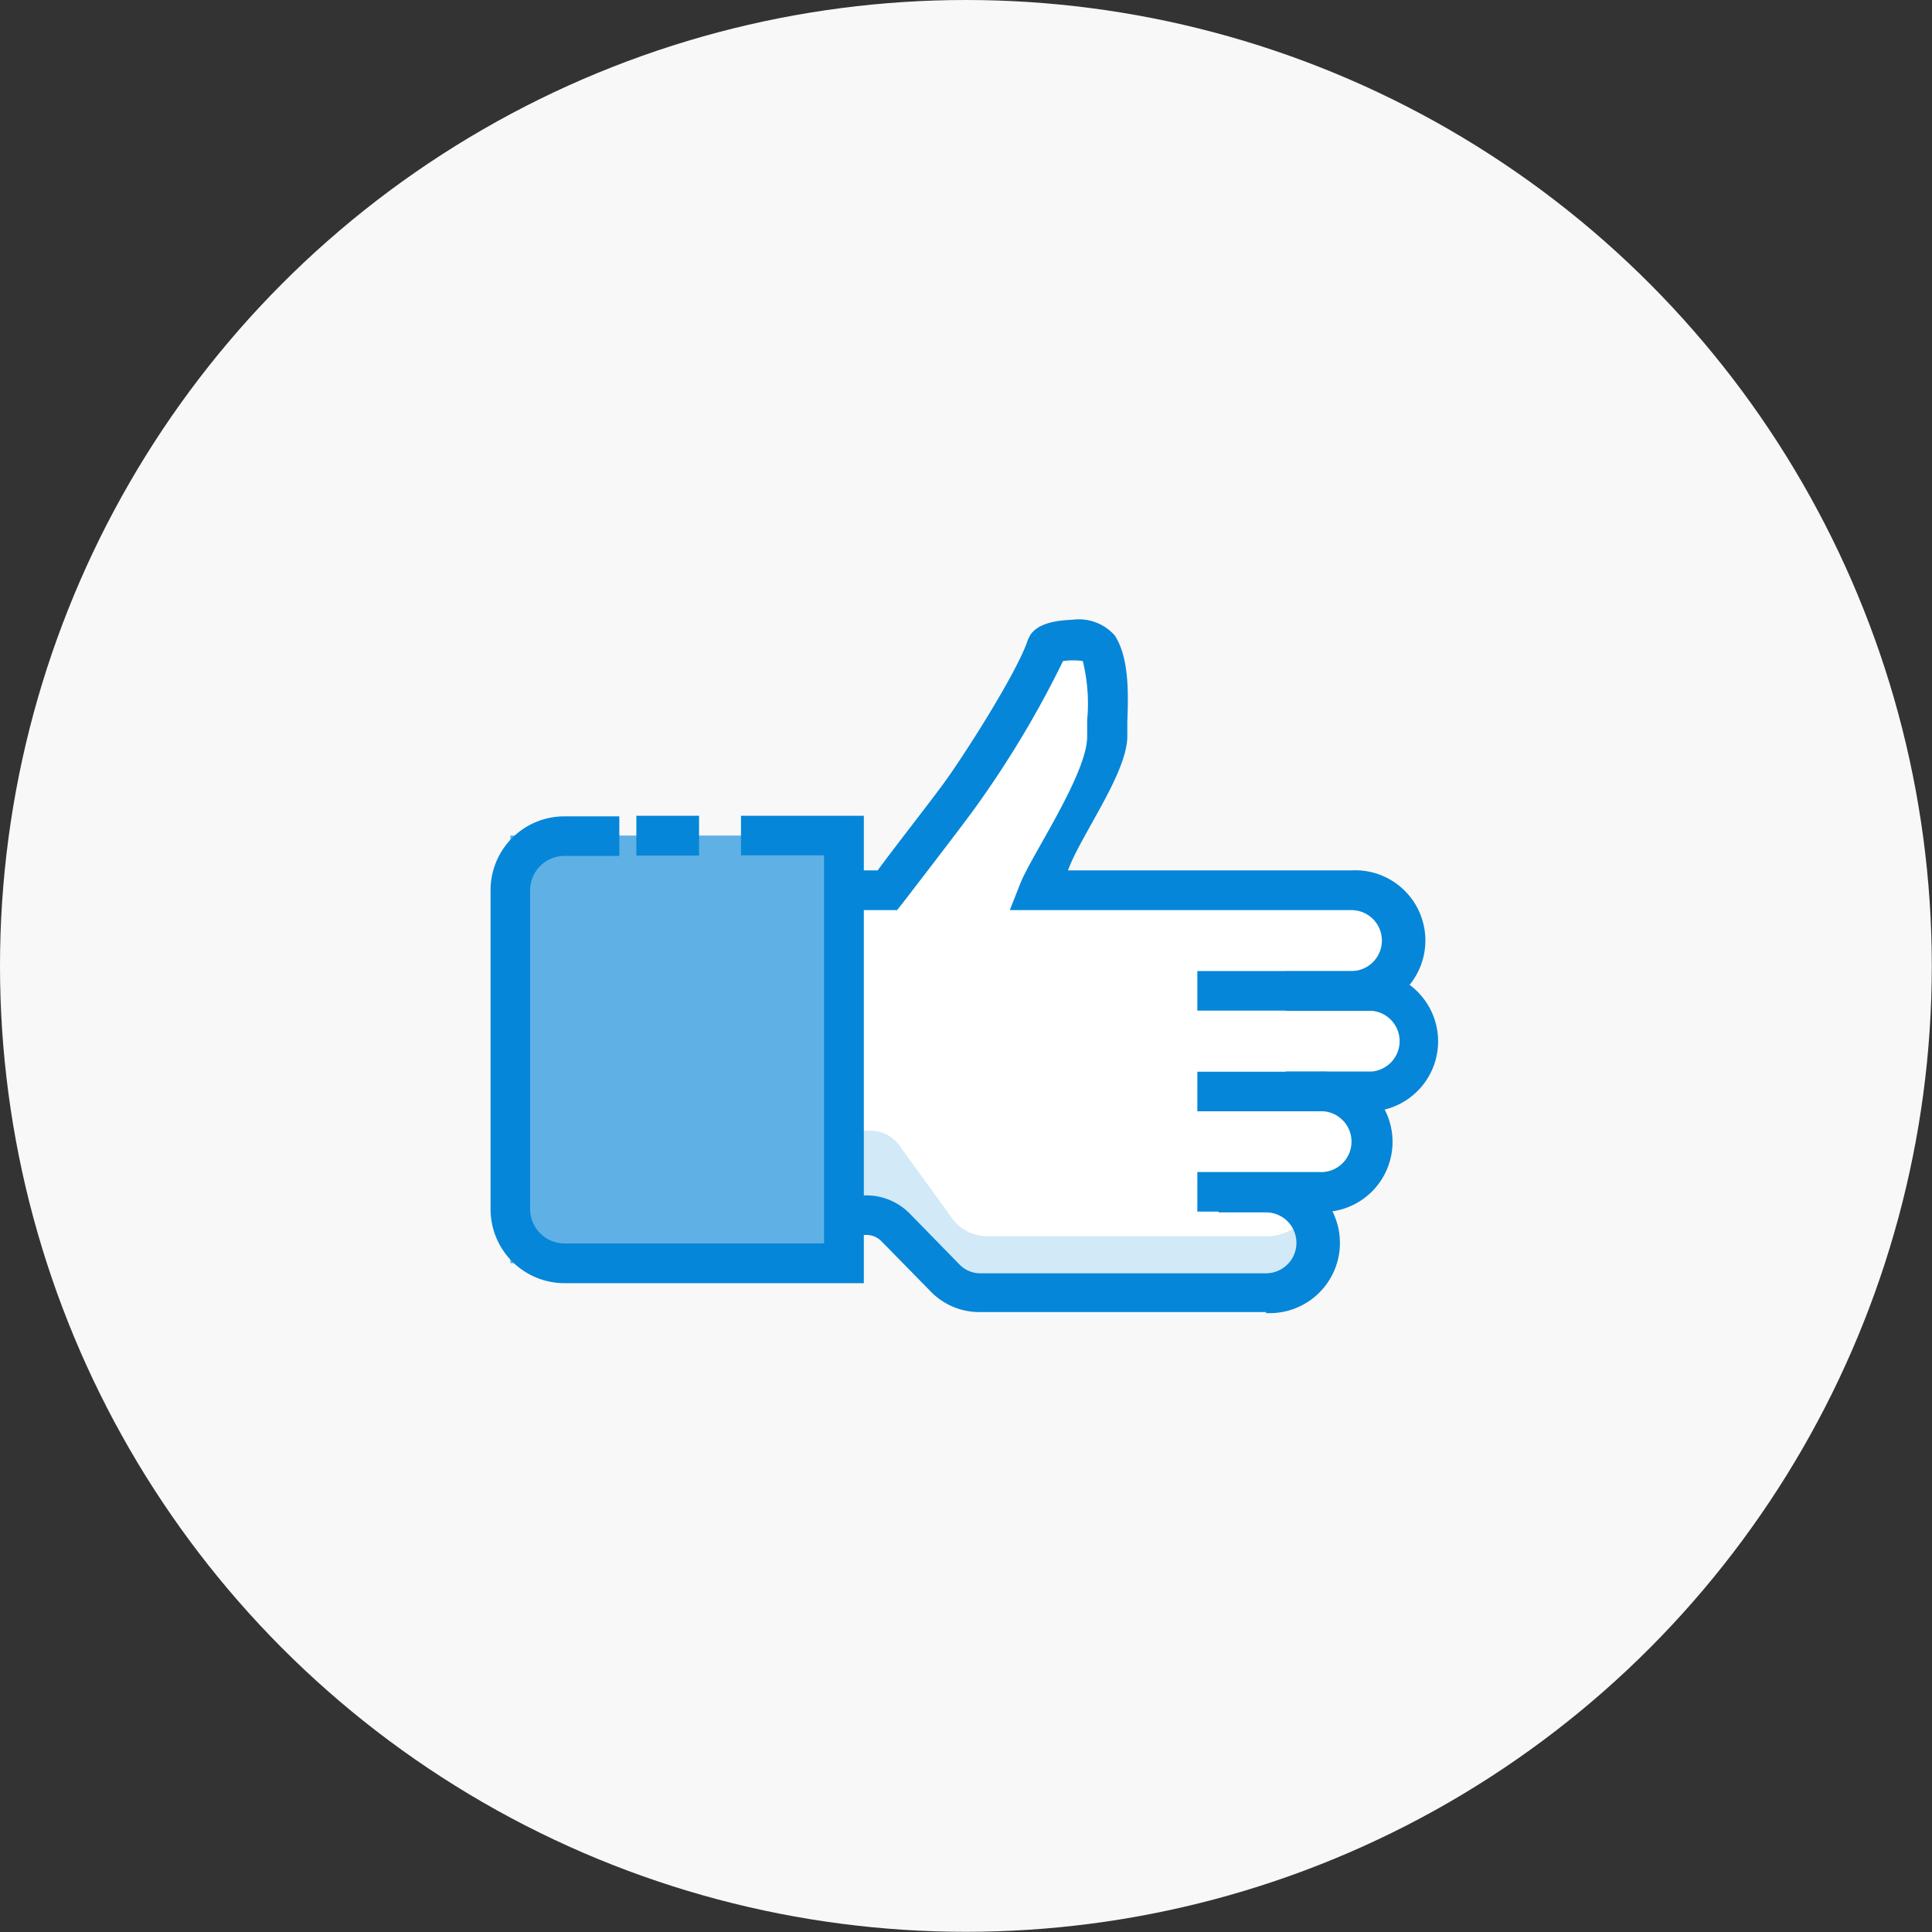 <svg xmlns="http://www.w3.org/2000/svg" viewBox="0 0 97.67 97.67"><rect x="0" y="0" width="97.67" height="97.67" fill="#333333" stroke="none"/><defs><style>.cls-1{fill:#f8f8f8;}.cls-2{fill:#fff;}.cls-3{fill:#f1f2f2;}.cls-4{fill:#d2e9f7;}.cls-5{fill:#0686d8;}.cls-6{fill:#5fb0e5;}</style></defs><title>business-button</title><g id="Layer_2" data-name="Layer 2"><g id="Layer_1-2" data-name="Layer 1"><circle class="cls-1" cx="48.83" cy="48.83" r="48.83"/><path class="cls-2" d="M69.58,50.08h-1a2.54,2.54,0,1,0,0-5.08H52.79s3.43-5.28,3.43-7.78c0-1.14.26-3.45-.44-4.54a2.7,2.7,0,0,0-2.6,0s-3.27,6-4.55,7.74c-.73,1-3.51,4.6-3.51,4.6H40.8L38.54,61.4h5.53a2,2,0,0,1,1.46.61l2.53,2.59a2.42,2.42,0,0,0,1.74.73H64.25a2.54,2.54,0,1,0,0-5.08h2.67a2.54,2.54,0,0,0,0-5.08h2.66a2.55,2.55,0,1,0,0-5.09Z"/><path class="cls-3" d="M52.79,42.9h.76c.6-1.75,2.67-4.2,2.67-5.68,0-.67.09-1.75,0-2.75,0,.24,0,.47,0,.66C56.22,37.63,52.79,42.9,52.79,42.9Z"/><path class="cls-4" d="M64.25,62.49H49.8a2.2,2.2,0,0,1-1.74-1L45.53,58a1.84,1.84,0,0,0-1.46-.84H38.83l-.29,4.18h5.53a1.81,1.81,0,0,1,1.46.84l2.53,2.16a2.2,2.2,0,0,0,1.74,1H64.25c1.4,0,2.54-1.55,2.54-3.44a4.31,4.31,0,0,0-.23-1.42A2.64,2.64,0,0,1,64.25,62.49Z"/><path class="cls-5" d="M69.33,56.17H65v-2h4.34a1.54,1.54,0,0,0,0-3.07H65v-2h4.34a3.55,3.55,0,0,1,0,7.09Z"/><path class="cls-5" d="M66.66,61.25H60.53v-2h6.13a1.54,1.54,0,1,0,0-3.07H60.53v-2h6.13a3.55,3.55,0,1,1,0,7.09Z"/><path class="cls-5" d="M64,66.33H49.54a3.42,3.42,0,0,1-2.45-1l-2.53-2.58a1.07,1.07,0,0,0-.75-.32H38.28v-2h5.53a3.09,3.09,0,0,1,2.18.92l2.53,2.59a1.46,1.46,0,0,0,1,.43H64a1.54,1.54,0,0,0,0-3.08H61.6v-2H64a3.55,3.55,0,1,1,0,7.09Z"/><path class="cls-5" d="M68.32,51.09H60.53v-2h7.79a1.54,1.54,0,1,0,0-3.08H51.05l.54-1.37c.57-1.42,3.37-5.52,3.37-7.4,0-.24,0-.51,0-.82a9,9,0,0,0-.22-3,3.46,3.46,0,0,0-1,0A50.7,50.7,0,0,1,49.18,41c-.73,1-3.52,4.62-3.52,4.62l-.31.39h-4.8V44h3.82c.73-1,2.61-3.41,3.19-4.2,1-1.32,3.88-5.82,4.4-7.45l.12-.24c.34-.52,1.08-.74,2.14-.78a2.42,2.42,0,0,1,2.14.8c.74,1.15.68,3,.63,4.36,0,.27,0,.52,0,.73,0,1.86-2.35,5-3,6.78H68.32a3.55,3.55,0,1,1,0,7.09Z"/><rect class="cls-6" x="23.42" y="44.62" width="21.62" height="16.87" transform="translate(87.29 18.82) rotate(90)"/><path class="cls-5" d="M43.67,64.87H28.53a3.74,3.74,0,0,1-3.73-3.74V45a3.73,3.73,0,0,1,3.73-3.73h2.78v2H28.53A1.74,1.74,0,0,0,26.8,45V61.13a1.74,1.74,0,0,0,1.73,1.73H41.66V43.24h-4.2v-2h6.21Z"/><rect class="cls-5" x="32.17" y="41.24" width="3.17" height="2.01"/></g></g></svg>